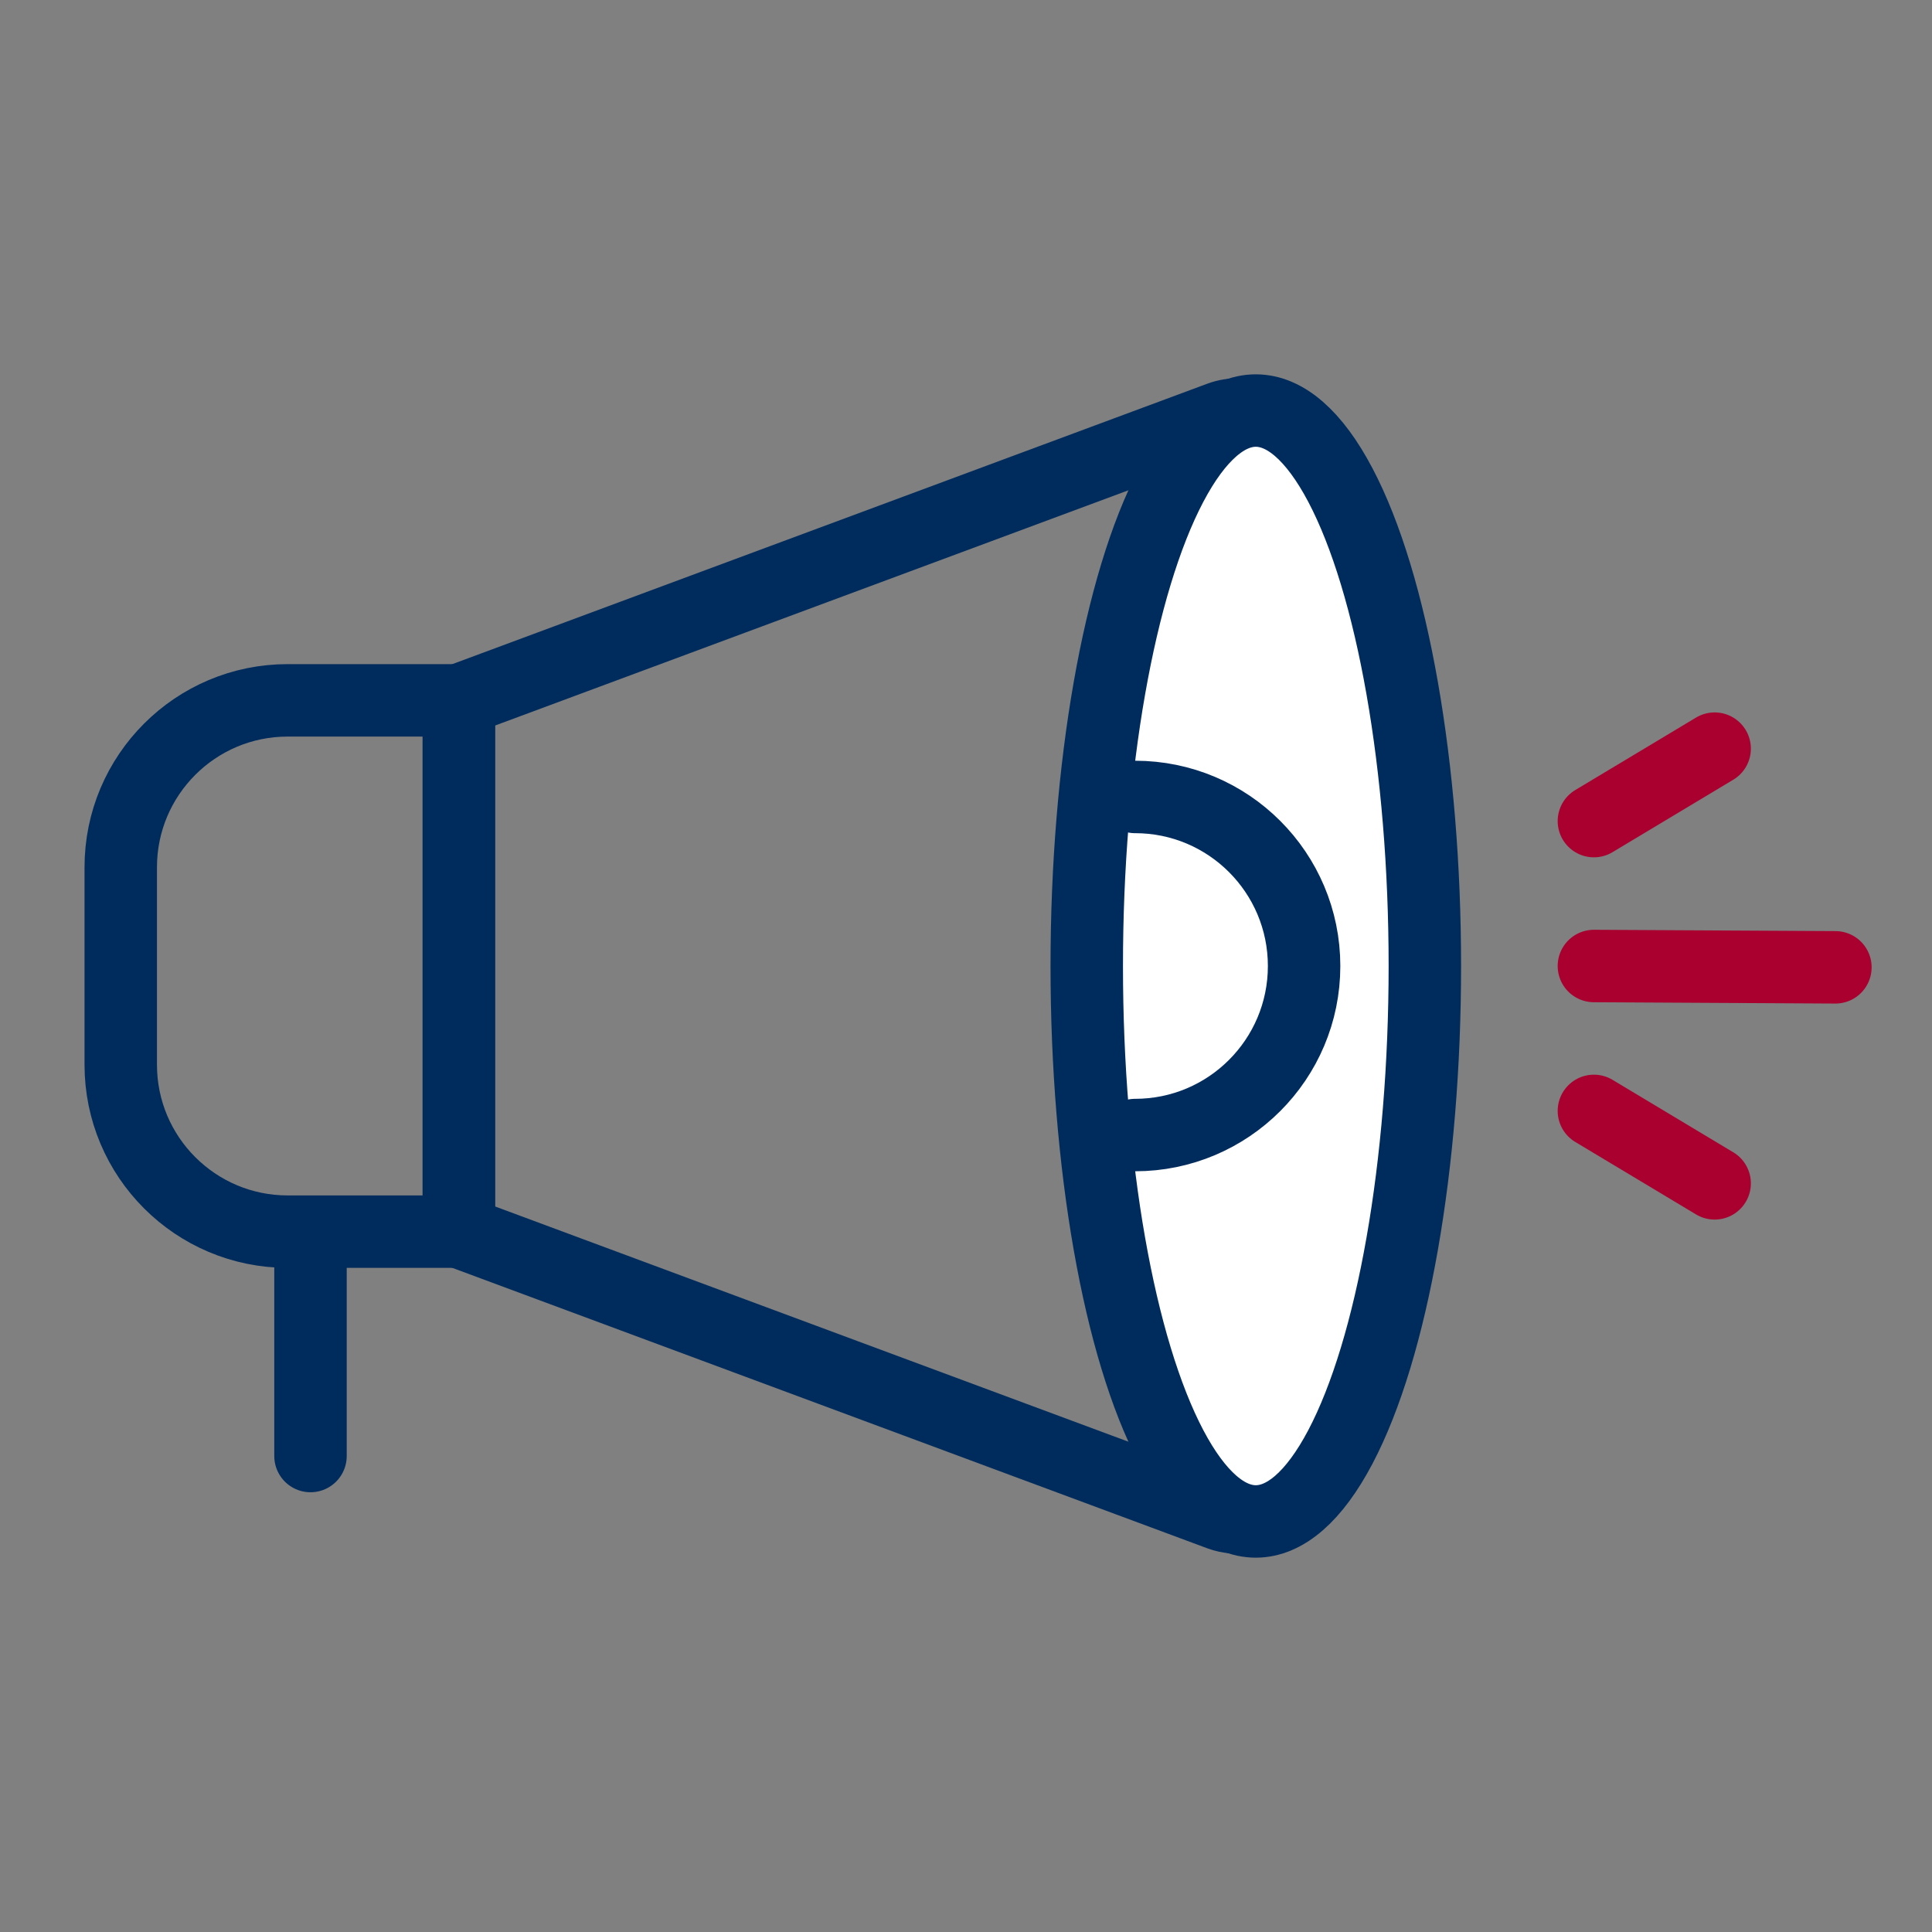 <svg xmlns="http://www.w3.org/2000/svg" width="80" height="80" viewBox="0 0 80 80">
    <rect x="0" y="0" width="80" height="80" fill="#808080" stroke="none"/>
    <g fill="none" fill-rule="evenodd" stroke-linejoin="round" stroke-width="3">
        <g stroke="#A90030" stroke-linecap="round">
            <path d="M.41 16l5 3M5.41 1l-5 3M.41 10l10 .055" transform="translate(65.59 30)"/>
        </g>
        <path stroke="#002C5D" d="M19 29l31.518-11.707c1.036-.384 2.187.143 2.571 1.179.133.355.16.741.082 1.112C51.724 26.39 51 33.194 51 40c0 6.805.724 13.61 2.17 20.416.23 1.08-.459 2.142-1.54 2.372-.37.08-.756.05-1.112-.081L19 51h0V29z"/>
        <ellipse cx="52" cy="40" fill="#FFF" stroke="#002C5D" rx="7" ry="23"/>
        <path fill="#FFF" stroke="#002C5D" stroke-linecap="round" d="M47 47h0c3.866 0 7-3.134 7-7s-3.134-7-7-7"/>
        <path stroke="#002C5D" d="M11.912 29H19v22h-7.088C8.095 51 5 47.905 5 44.088v-8.176C5 32.095 8.095 29 11.912 29z"/>
        <path stroke="#002C5D" stroke-linecap="round" d="M12.857 51.273v9.018"/>
    </g>
</svg>
